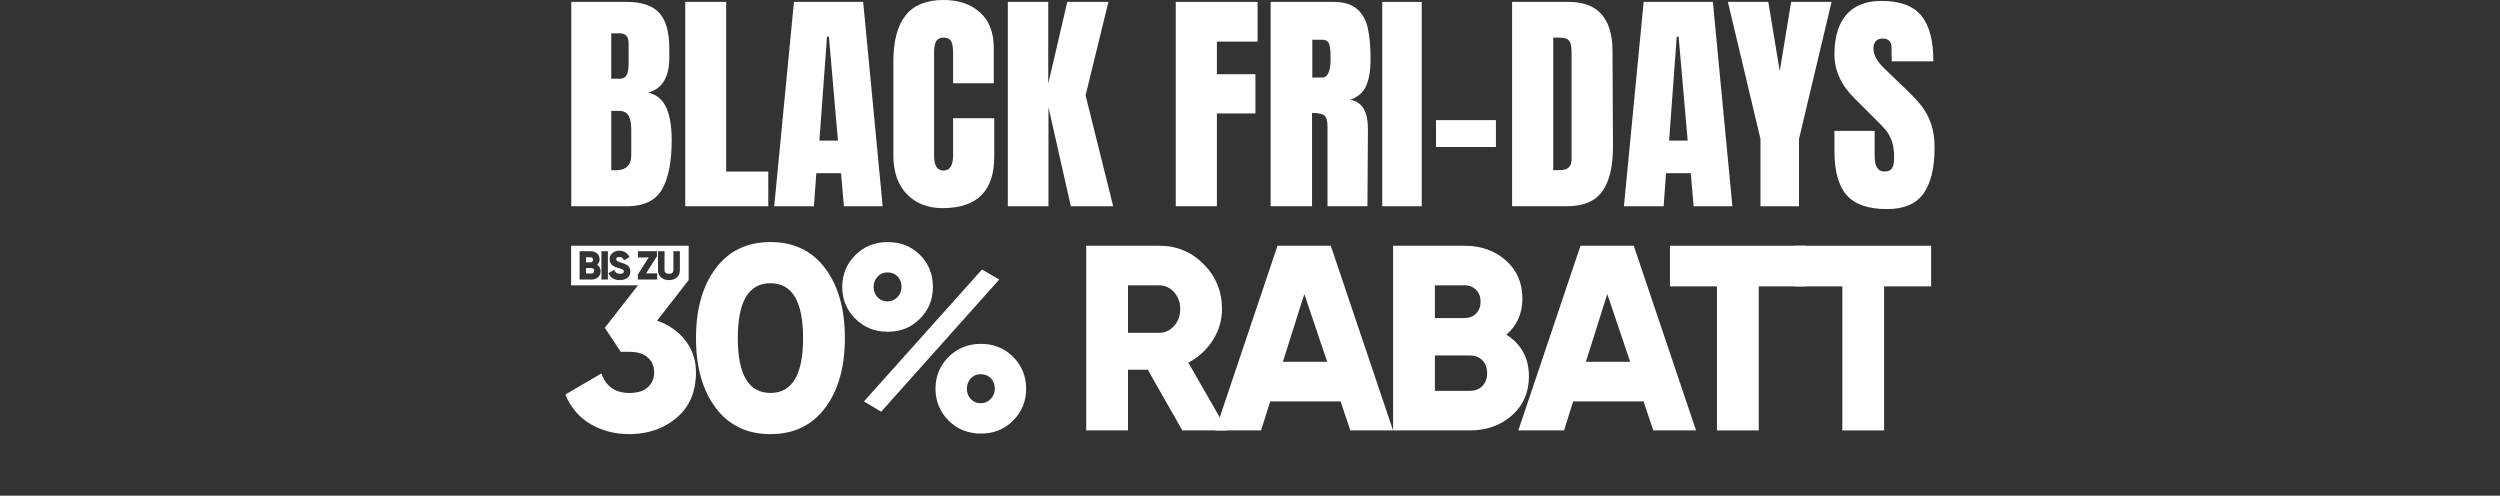 <svg viewBox="0 0 1160 230" xmlns:xlink="http://www.w3.org/1999/xlink" xmlns="http://www.w3.org/2000/svg" data-name="Livello 2" id="Livello_2">
  <rect x="0" y="0" width="1160" height="230" fill="#333333" stroke="none"/>
  <defs>
    <style>
      .cls-1 {
        fill: none;
      }

      .cls-2 {
        fill: #fff;
      }

      .cls-3 {
        clip-path: url(#clippath);
      }
    </style>
    <clipPath id="clippath">
      <rect height="230" width="1160" class="cls-1"></rect>
    </clipPath>
  </defs>
  <g data-name="Livello 7" id="Livello_7">
    <g class="cls-3">
      <g data-name="DE 2" id="DE_2">
        <g>
          <path d="M265.08.88h25.72c6.92,0,11.94,1.69,15.07,5.08,3.13,3.38,4.69,8.9,4.69,16.56v4.19c0,9.05-3.24,14.46-9.71,16.23,3.97,1.03,6.77,3.42,8.39,7.18,1.62,3.75,2.43,8.72,2.43,14.9,0,10.08-1.51,17.72-4.53,22.91-3.02,5.19-8.46,7.78-16.34,7.78h-25.72V.88ZM287.49,36.54c1.62,0,2.72-.61,3.31-1.82.59-1.21.88-2.92.88-5.13v-9.49c0-3.09-1.36-4.64-4.09-4.64h-3.97v21.08h3.86ZM292.9,71.97v-11.81c0-2.87-.42-5.04-1.27-6.51-.85-1.47-2.34-2.21-4.47-2.21h-3.53v27.48l1.88.11c4.93,0,7.39-2.35,7.39-7.07Z" class="cls-2"></path>
          <path d="M317.95,95.7V.88h18.99v78.7h19.54v16.12h-38.52Z" class="cls-2"></path>
          <path d="M359.23,95.7L368.39.88h32.12l9.05,94.82h-17.99l-1.32-15.34h-11.48l-1.11,15.34h-18.43ZM380.2,65.23h8.61l-4.2-48.24h-.88l-3.53,48.24Z" class="cls-2"></path>
          <path d="M420.77,90.07c-4.16-4.34-6.24-10.3-6.24-17.88V28.48c0-9.42,1.88-16.52,5.63-21.3s9.64-7.18,17.66-7.18c6.99,0,12.62,1.91,16.89,5.74,4.27,3.83,6.4,9.35,6.4,16.56v16.34h-18.87v-14.02c0-2.72-.33-4.6-.99-5.63-.66-1.03-1.8-1.55-3.42-1.55s-2.85.59-3.48,1.77c-.63,1.18-.94,2.91-.94,5.19v47.57c0,2.5.37,4.32,1.1,5.46.74,1.14,1.84,1.71,3.31,1.71,2.94,0,4.42-2.39,4.42-7.18v-17.11h19.09v17.88c0,15.9-7.99,23.84-23.95,23.84-6.92,0-12.45-2.17-16.61-6.51Z" class="cls-2"></path>
          <path d="M467.63,95.7V.88h18.76v37.97L495.22.88h19.09l-10.6,43.38,12.81,51.44h-19.65l-10.38-45.92v45.92h-18.87Z" class="cls-2"></path>
          <path d="M545.55,95.7V.88h37.97v18.43h-18.88v15.12h17.88v18.21h-17.88v43.05h-19.09Z" class="cls-2"></path>
          <path d="M589.59.88h29.14c4.64,0,8.22,1.05,10.76,3.15,2.54,2.1,4.25,5.04,5.13,8.83.88,3.79,1.32,8.63,1.32,14.51,0,5.37-.7,9.57-2.1,12.58-1.4,3.02-3.83,5.12-7.29,6.29,2.87.59,4.95,2.03,6.24,4.3,1.29,2.28,1.93,5.37,1.93,9.27l-.22,35.87h-18.54v-37.09c0-2.65-.52-4.34-1.55-5.08s-2.91-1.1-5.63-1.1v43.27h-19.2V.88ZM613.43,35.98c2.65,0,3.97-2.87,3.97-8.61,0-2.5-.11-4.38-.33-5.63-.22-1.25-.63-2.11-1.21-2.59-.59-.48-1.44-.72-2.54-.72h-4.41v17.55h4.52Z" class="cls-2"></path>
          <path d="M641.36,95.7V.88h18.32v94.82h-18.32Z" class="cls-2"></path>
          <path d="M666.3,68.21v-12.47h27.81v12.47h-27.81Z" class="cls-2"></path>
          <path d="M701.62.88h26.16c6.77,0,11.85,1.88,15.23,5.63,3.38,3.75,5.11,9.31,5.19,16.67l.22,44.37c.07,9.35-1.54,16.37-4.86,21.08-3.31,4.71-8.79,7.06-16.45,7.06h-25.5V.88ZM724.03,78.92c3.46,0,5.19-1.69,5.19-5.08V24.95c0-2.13-.17-3.73-.5-4.8-.33-1.07-.94-1.78-1.82-2.15-.88-.37-2.25-.55-4.09-.55h-2.1v61.48h3.31Z" class="cls-2"></path>
          <path d="M753.5,95.7L762.66.88h32.12l9.05,94.82h-17.99l-1.32-15.34h-11.48l-1.11,15.34h-18.43ZM774.47,65.23h8.61l-4.2-48.24h-.88l-3.53,48.24Z" class="cls-2"></path>
          <path d="M816.86,95.7v-31.24l-15.12-63.58h18.76l5.3,32.12,5.3-32.12h18.76l-15.12,63.58v31.24h-17.88Z" class="cls-2"></path>
          <path d="M856.92,90.62c-3.83-4.27-5.74-11.15-5.74-20.64v-9.27h18.65v11.81c0,4.71,1.51,7.06,4.53,7.06,1.69,0,2.87-.5,3.53-1.49.66-.99.99-2.66.99-5.02,0-3.09-.37-5.65-1.1-7.67-.74-2.02-1.68-3.71-2.81-5.08-1.14-1.36-3.18-3.48-6.13-6.35l-8.17-8.17c-6.33-6.18-9.49-13.02-9.49-20.53,0-8.09,1.86-14.26,5.57-18.49,3.72-4.23,9.14-6.35,16.28-6.35,8.53,0,14.68,2.26,18.43,6.79,3.75,4.53,5.63,11.61,5.63,21.25h-19.32l-.11-6.51c0-1.25-.35-2.24-1.05-2.98-.7-.73-1.68-1.1-2.92-1.1-1.47,0-2.58.4-3.31,1.21-.74.81-1.11,1.91-1.11,3.31,0,3.09,1.77,6.29,5.3,9.6l11.04,10.6c2.57,2.5,4.71,4.88,6.4,7.12,1.69,2.24,3.05,4.89,4.08,7.95,1.03,3.06,1.55,6.68,1.55,10.87,0,9.35-1.71,16.43-5.13,21.25-3.42,4.82-9.07,7.23-16.94,7.23-8.61,0-14.83-2.13-18.65-6.4Z" class="cls-2"></path>
        </g>
        <g>
          <path d="M382.87,189.25c-6.1,8.12-14.56,12.18-25.39,12.18s-19.29-4.06-25.39-12.18c-6.1-8.12-9.15-18.91-9.15-32.38s3.05-24.26,9.15-32.38c6.1-8.12,14.56-12.18,25.39-12.18s19.29,4.06,25.39,12.18c6.1,8.12,9.15,18.91,9.15,32.38s-3.05,24.26-9.15,32.38ZM342.33,156.87c0,16.97,5.05,25.46,15.15,25.46s15.15-8.49,15.15-25.46-5.05-25.46-15.15-25.46-15.15,8.49-15.15,25.46Z" class="cls-2"></path>
          <path d="M426.86,147.88c-4,4.04-8.99,6.06-14.97,6.06s-10.99-2.02-15.03-6.06c-4.04-4.04-6.06-8.96-6.06-14.75s2.02-10.71,6.06-14.75c4.04-4.04,9.05-6.06,15.03-6.06s10.97,1.98,14.97,5.94c4,3.96,6,8.92,6,14.87s-2,10.71-6,14.75ZM400.87,186.25l54.78-61.2,8,4.65-54.78,61.33-8-4.77ZM407.17,137.9c1.21,1.31,2.75,1.96,4.61,1.96s3.41-.67,4.67-2.02c1.25-1.35,1.88-2.92,1.88-4.71,0-1.96-.61-3.57-1.82-4.83-1.21-1.26-2.79-1.9-4.73-1.9s-3.39.66-4.61,1.96c-1.21,1.31-1.82,2.9-1.82,4.77s.6,3.47,1.82,4.77ZM470.13,195.12c-4,4.04-8.99,6.06-14.97,6.06s-10.99-2.02-15.03-6.06c-4.04-4.04-6.06-8.95-6.06-14.75s2.02-10.71,6.06-14.75,9.05-6.06,15.03-6.06,10.97,2.02,14.97,6.06c4,4.04,6,8.96,6,14.75s-2,10.71-6,14.75ZM450.44,185.15c1.21,1.31,2.74,1.96,4.6,1.96s3.41-.67,4.67-2.02c1.25-1.35,1.88-2.92,1.88-4.71,0-1.96-.61-3.57-1.82-4.84-1.21-1.26-2.79-1.9-4.73-1.9s-3.39.65-4.6,1.96c-1.21,1.31-1.82,2.9-1.82,4.77s.61,3.47,1.82,4.77Z" class="cls-2"></path>
          <path d="M548.6,199.72l-16.02-28.15h-9.19v28.15h-19.39v-85.69h33.93c8.08,0,14.95,2.86,20.6,8.57,5.65,5.71,8.48,12.65,8.48,20.81,0,5.22-1.44,10.06-4.3,14.51-2.87,4.45-6.65,7.9-11.33,10.34l18.06,31.46h-20.85ZM523.39,132.39v22.03h14.54c2.67,0,4.95-1.06,6.85-3.18,1.9-2.12,2.85-4.73,2.85-7.83s-.95-5.71-2.85-7.83c-1.9-2.12-4.18-3.18-6.85-3.18h-14.54Z" class="cls-2"></path>
          <path d="M626.56,199.72l-4.55-13.47h-32.64l-4.24,13.47h-21.21l28.84-85.69h24.72l28.91,85.69h-19.84ZM595.26,167.89h20.56l-10.62-31.46-9.94,31.46Z" class="cls-2"></path>
          <path d="M699,155.28c6.95,4.49,10.42,10.94,10.42,19.34,0,7.43-2.63,13.47-7.88,18.12-5.25,4.65-11.76,6.98-19.51,6.98h-35.63v-85.69h33.21c7.59,0,13.96,2.26,19.09,6.79,5.13,4.53,7.7,10.43,7.7,17.69,0,6.86-2.47,12.45-7.39,16.77ZM679.61,132.39h-13.82v15.18h13.82c2.18,0,3.96-.71,5.33-2.14,1.37-1.43,2.06-3.24,2.06-5.45s-.69-4.02-2.06-5.45-3.15-2.14-5.33-2.14ZM682.03,181.35c2.43,0,4.36-.75,5.82-2.26,1.45-1.51,2.18-3.49,2.18-5.94s-.73-4.43-2.18-5.94c-1.46-1.51-3.39-2.26-5.82-2.26h-16.24v16.4h16.24Z" class="cls-2"></path>
          <path d="M767.14,199.72l-4.55-13.47h-32.64l-4.24,13.47h-21.21l28.84-85.69h24.72l28.91,85.69h-19.84ZM735.84,167.89h20.56l-10.62-31.46-9.94,31.46Z" class="cls-2"></path>
          <path d="M837.88,114.03v18.85h-21.82v66.84h-19.39v-66.84h-21.81v-18.85h63.02Z" class="cls-2"></path>
          <path d="M896.05,114.03v18.85h-21.82v66.84h-19.39v-66.84h-21.81v-18.85h63.02Z" class="cls-2"></path>
        </g>
        <g>
          <path d="M274.44,124.38h-2.52v2.52h2.52c.38,0,.68-.12.9-.35.23-.23.34-.54.34-.91s-.11-.68-.34-.91c-.23-.23-.52-.35-.9-.35Z" class="cls-2"></path>
          <path d="M317.97,157.91c-3.31-4.2-7.68-7.24-13.09-9.12l14.66-18.85v-15.91h-54.54v18.36h31.02l-15.39,19.71,7.39,11.14h4c3.8,0,6.67.9,8.61,2.69,1.94,1.8,2.91,4.08,2.91,6.86s-.97,5.06-2.91,6.86c-1.94,1.8-4.81,2.69-8.61,2.69-6.54,0-10.87-3.02-12.97-9.06l-16.73,9.79c2.5,6.04,6.4,10.61,11.7,13.71,5.29,3.1,11.29,4.65,18,4.65,8.64,0,15.96-2.53,21.94-7.59,5.98-5.06,8.97-12.08,8.97-21.06,0-5.71-1.66-10.67-4.97-14.87ZM305.34,116.57h3v8.63c0,1.23.69,1.84,2.06,1.84s2.06-.61,2.06-1.84v-8.63h3v8.9c0,1.38-.48,2.47-1.43,3.29s-2.17,1.22-3.64,1.22-2.69-.41-3.64-1.22c-.95-.81-1.43-1.91-1.43-3.29v-8.9ZM277.47,128.64c-.81.71-1.82,1.07-3.02,1.07h-5.52v-13.14h5.14c1.18,0,2.16.35,2.96,1.04.8.69,1.19,1.6,1.19,2.71,0,1.05-.38,1.91-1.14,2.57,1.08.69,1.61,1.68,1.61,2.97,0,1.14-.41,2.06-1.22,2.78ZM282.06,129.71h-3v-13.14h3v13.14ZM291.13,128.89c-.9.72-2.08,1.08-3.53,1.08-1.34,0-2.46-.29-3.35-.87-.89-.58-1.53-1.37-1.91-2.37l2.59-1.5c.52,1.21,1.45,1.82,2.76,1.82,1.19,0,1.78-.36,1.78-1.07,0-.39-.19-.69-.57-.91-.38-.22-1.1-.47-2.15-.76-.55-.15-1.03-.32-1.45-.51-.41-.19-.81-.43-1.21-.74-.39-.31-.69-.69-.9-1.15s-.31-1-.31-1.6c0-1.21.43-2.18,1.31-2.91.87-.73,1.91-1.09,3.11-1.09,1.08,0,2.03.25,2.85.76s1.48,1.24,1.95,2.21l-2.53,1.48c-.24-.5-.53-.88-.88-1.14-.35-.26-.81-.38-1.39-.38-.45,0-.8.1-1.04.29-.24.19-.37.43-.37.7,0,.32.15.61.46.85.31.24.94.5,1.91.79.52.16.93.29,1.22.4.29.1.65.26,1.1.5.44.23.78.48,1.01.73.23.26.44.6.62,1.01s.27.9.27,1.44c0,1.25-.45,2.24-1.35,2.95ZM295.96,129.71v-2.33l5.03-7.92h-4.94v-2.89h8.79v2.31l-5.04,7.94h5.12v2.89h-8.97Z" class="cls-2"></path>
          <path d="M274.89,121.38c.21-.22.32-.5.32-.84s-.11-.61-.32-.83-.49-.33-.83-.33h-2.14v2.33h2.14c.34,0,.61-.11.83-.33Z" class="cls-2"></path>
        </g>
      </g>
    </g>
  </g>
</svg>